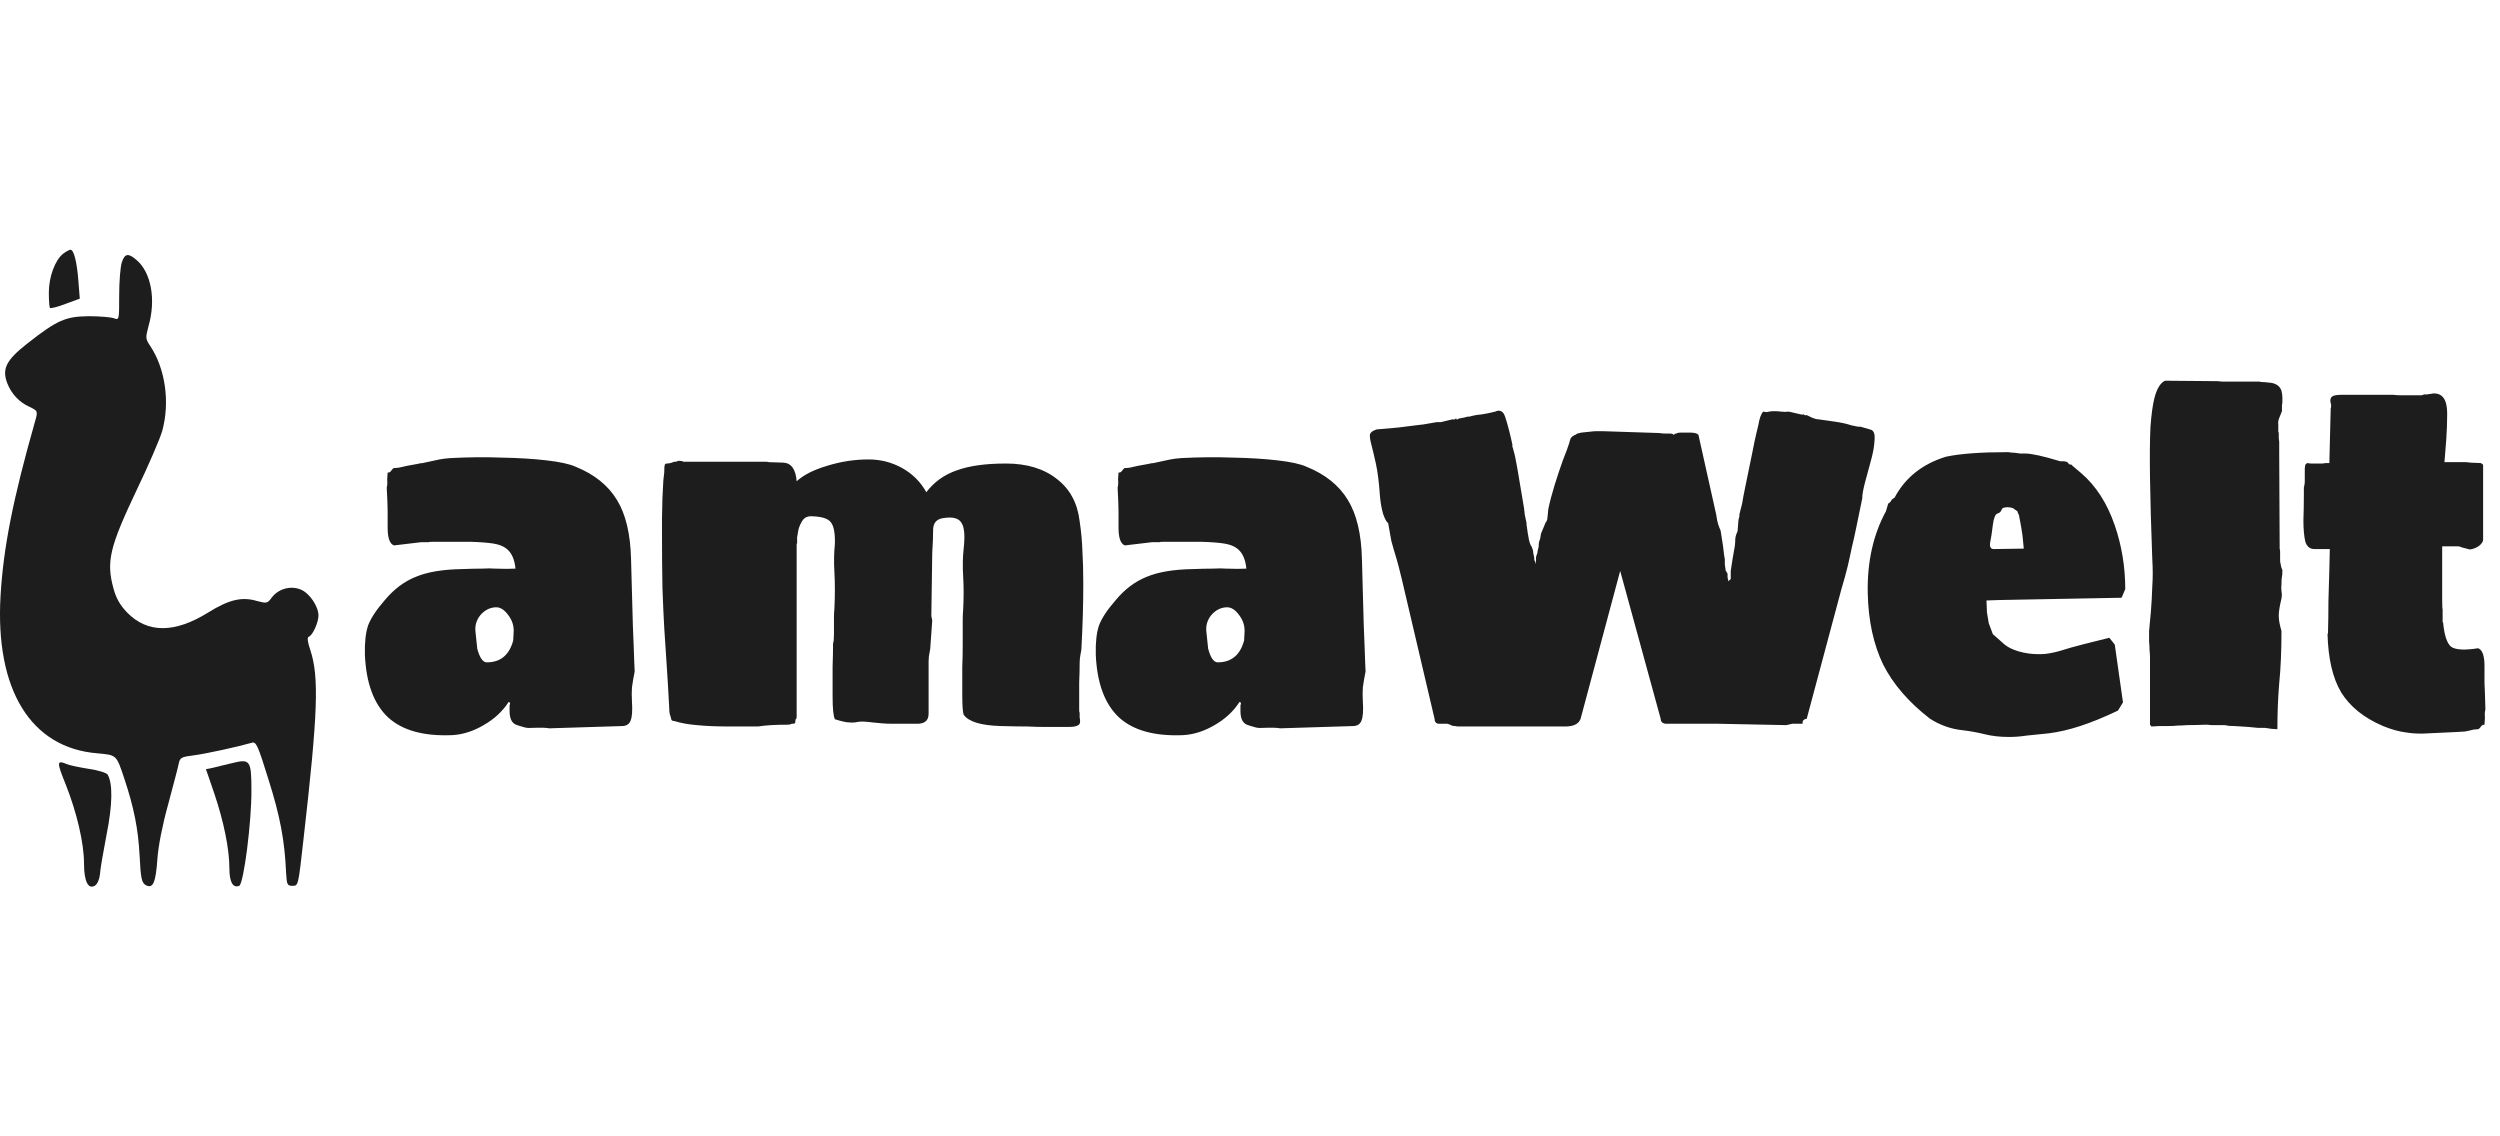 <svg xmlns="http://www.w3.org/2000/svg" fill="none" viewBox="0 0 308 140" height="140" width="308">
<g clip-path="url(#clip0_103_7000)">
<path fill="#1D1D1D" d="M6.017 36.05C6.017 34.071 6.797 32.031 7.779 31.258C8.154 30.98 8.559 30.763 8.674 30.763C9.108 30.763 9.483 32.309 9.656 34.597L9.83 36.792L8.068 37.441C7.114 37.812 6.248 38.028 6.161 37.935C6.074 37.843 6.017 37.008 6.017 36.05Z"></path>
<path fill="#1D1D1D" d="M14.683 36.39C14.683 34.72 14.827 32.896 15.001 32.34C15.376 31.227 15.78 31.134 16.82 32.031C18.611 33.545 19.247 36.884 18.294 40.192C17.918 41.614 17.918 41.738 18.496 42.604C20.373 45.417 20.951 49.529 19.998 53.053C19.738 53.981 18.351 57.227 16.878 60.288C13.498 67.398 13.065 69.191 13.989 72.53C14.307 73.705 14.798 74.571 15.665 75.467C18.178 78.033 21.529 78.033 25.689 75.436C28.231 73.859 29.82 73.489 31.668 74.045C32.853 74.354 32.939 74.354 33.488 73.612C34.297 72.53 35.857 72.097 37.099 72.654C38.168 73.118 39.237 74.725 39.237 75.838C39.237 76.673 38.515 78.281 38.053 78.435C37.821 78.528 37.879 79.022 38.226 80.074C39.324 83.382 39.179 87.772 37.388 103.415L37.379 103.499C36.752 109.104 36.749 109.134 36.059 109.134C35.395 109.134 35.337 109.011 35.25 107.588C35.077 103.508 34.499 100.54 33.084 96.057C31.755 91.76 31.553 91.327 31.004 91.512C29.415 91.976 25.342 92.873 23.869 93.058C22.367 93.244 22.165 93.336 22.02 94.078C21.933 94.542 21.327 96.799 20.72 99.087C19.998 101.684 19.507 104.219 19.391 105.826C19.189 108.763 18.843 109.536 17.947 109.042C17.456 108.732 17.34 108.269 17.196 105.363C17.023 102.116 16.503 99.489 15.318 95.933C14.336 92.965 14.365 93.027 12.025 92.811C3.792 92.162 -0.599 84.989 0.066 73.427C0.412 67.491 1.597 61.493 4.312 51.94C4.688 50.642 4.659 50.611 3.619 50.116C2.377 49.56 1.424 48.54 0.904 47.241C0.21 45.448 0.759 44.366 3.359 42.326C7.057 39.419 8.096 38.987 10.927 38.956C12.285 38.956 13.672 39.079 14.018 39.203C14.683 39.45 14.683 39.45 14.683 36.39Z"></path>
<path fill="#1D1D1D" d="M25.371 94.758L26.18 94.604C26.613 94.48 27.711 94.233 28.606 94.016C30.802 93.46 30.975 93.676 30.975 97.325C31.004 101.251 30.022 108.887 29.473 109.134C28.693 109.443 28.26 108.671 28.26 106.97C28.26 104.59 27.566 101.22 26.411 97.788L25.371 94.758Z"></path>
<path fill="#1D1D1D" d="M10.35 106.383C10.35 103.848 9.454 100.076 8.096 96.644C6.97 93.862 6.97 93.615 8.241 94.14C8.588 94.295 9.801 94.542 10.956 94.728C12.083 94.882 13.152 95.222 13.267 95.439C13.903 96.552 13.874 99.118 13.123 102.858C12.718 104.961 12.343 107.125 12.314 107.712C12.256 108.33 11.996 108.918 11.707 109.103C10.87 109.629 10.35 108.578 10.35 106.383Z"></path>
<path fill="#1D1D1D" d="M55.716 90.57C52.204 90.719 49.569 89.99 47.813 88.383C46.057 86.739 45.104 84.161 44.954 80.648C44.917 79.153 45.048 77.958 45.347 77.061C45.683 76.164 46.374 75.118 47.42 73.922C48.542 72.577 49.812 71.624 51.232 71.063C52.652 70.465 54.558 70.148 56.95 70.11C57.884 70.073 58.687 70.054 59.36 70.054C60.07 70.017 60.612 70.017 60.985 70.054C62.069 70.092 62.91 70.092 63.508 70.054C63.395 68.896 63.022 68.074 62.387 67.588C62.013 67.289 61.49 67.083 60.817 66.971C60.145 66.859 59.173 66.784 57.902 66.747H53.418C53.044 66.747 52.839 66.766 52.802 66.803C52.802 66.803 52.633 66.803 52.297 66.803H51.849L48.542 67.195C48.018 67.009 47.757 66.28 47.757 65.01C47.757 64.785 47.757 64.561 47.757 64.337C47.757 64.075 47.757 63.645 47.757 63.048C47.757 62.412 47.719 61.422 47.645 60.077C47.719 59.815 47.738 59.479 47.701 59.068L47.757 58.227C47.906 58.227 48.018 58.19 48.093 58.115L48.373 57.779C48.411 57.704 48.467 57.667 48.542 57.667C48.691 57.667 48.897 57.648 49.158 57.611C49.457 57.536 49.793 57.461 50.167 57.386L51.4 57.162C51.699 57.087 51.923 57.05 52.073 57.05C53.119 56.826 53.81 56.676 54.147 56.602C54.52 56.527 54.988 56.471 55.548 56.433C57.678 56.321 59.771 56.303 61.826 56.377C63.881 56.415 65.712 56.527 67.319 56.714C68.963 56.901 70.159 57.162 70.907 57.498C73.223 58.433 74.924 59.797 76.007 61.59C77.091 63.347 77.67 65.775 77.745 68.877L77.969 77.061C78.007 78.107 78.044 79.041 78.081 79.863C78.119 80.648 78.137 81.19 78.137 81.489L78.193 82.722C78.044 83.469 77.932 84.123 77.857 84.684C77.82 85.207 77.82 85.786 77.857 86.422C77.932 87.543 77.876 88.327 77.689 88.776C77.54 89.187 77.222 89.411 76.736 89.448L67.656 89.729C67.357 89.654 66.647 89.635 65.525 89.673C65.115 89.71 64.76 89.673 64.46 89.561C64.162 89.486 63.863 89.392 63.564 89.28C63.041 89.056 62.779 88.496 62.779 87.599V86.926C62.779 86.851 62.798 86.795 62.835 86.758V86.59C62.76 86.515 62.704 86.478 62.667 86.478C61.919 87.636 60.892 88.589 59.584 89.336C58.313 90.084 57.024 90.495 55.716 90.57ZM59.976 81.601C61.658 81.601 62.742 80.704 63.227 78.91L63.283 77.846C63.321 77.098 63.097 76.407 62.611 75.772C62.125 75.099 61.602 74.781 61.041 74.819C60.331 74.856 59.715 75.174 59.192 75.772C58.706 76.37 58.5 77.042 58.575 77.79L58.799 79.919C59.098 81.04 59.49 81.601 59.976 81.601ZM133.237 79.807C133.237 79.994 133.2 80.256 133.125 80.592C133.05 80.928 133.013 81.302 133.013 81.713C133.013 82.386 132.994 83.171 132.957 84.067C132.957 84.964 132.957 85.88 132.957 86.814C132.957 87.188 132.957 87.43 132.957 87.543C132.957 87.655 132.976 87.748 133.013 87.823C133.013 88.01 133.013 88.197 133.013 88.383C133.05 88.57 133.069 88.738 133.069 88.888C133.069 89.15 132.957 89.318 132.733 89.392C132.546 89.504 132.153 89.561 131.556 89.561H128.809C128.099 89.561 127.352 89.542 126.567 89.504C125.782 89.504 124.68 89.486 123.26 89.448C120.831 89.374 119.317 88.907 118.719 88.047C118.607 87.711 118.551 86.889 118.551 85.581C118.551 84.161 118.551 83.021 118.551 82.162C118.589 81.302 118.607 80.405 118.607 79.471V78.406C118.607 77.547 118.607 76.893 118.607 76.444C118.607 75.958 118.626 75.491 118.663 75.043C118.738 73.623 118.738 72.296 118.663 71.063C118.589 69.793 118.607 68.653 118.719 67.644C118.906 66 118.813 64.916 118.439 64.393C118.103 63.832 117.356 63.645 116.197 63.832C115.412 63.944 115.001 64.393 114.964 65.178C114.964 65.962 114.927 66.953 114.852 68.148L114.74 75.884L114.852 76.444L114.628 79.583C114.628 79.807 114.59 80.088 114.516 80.424C114.441 80.76 114.403 81.115 114.403 81.489V87.935C114.403 88.757 113.936 89.168 113.002 89.168C111.769 89.168 110.816 89.168 110.143 89.168C109.508 89.168 109.004 89.15 108.63 89.112C108.256 89.075 107.864 89.037 107.453 89C106.631 88.888 106.033 88.869 105.659 88.944C105.323 89.019 104.968 89.037 104.594 89C104.258 89 103.679 88.869 102.857 88.608C102.67 88.234 102.576 87.281 102.576 85.749C102.576 84.329 102.576 83.115 102.576 82.106C102.614 81.097 102.632 80.144 102.632 79.247C102.707 79.097 102.744 78.724 102.744 78.126C102.744 77.266 102.744 76.612 102.744 76.164C102.744 75.716 102.763 75.305 102.801 74.931C102.875 73.324 102.875 71.867 102.801 70.559C102.726 69.251 102.744 68.074 102.857 67.027C102.894 65.682 102.726 64.785 102.352 64.337C102.016 63.888 101.25 63.645 100.054 63.608C99.531 63.571 99.138 63.739 98.877 64.113C98.653 64.449 98.484 64.823 98.372 65.234C98.298 65.645 98.242 65.962 98.204 66.187V66.971H98.148V88.327C98.148 88.477 98.111 88.57 98.036 88.608C97.999 88.645 97.98 88.776 97.98 89C97.943 89.112 97.849 89.168 97.7 89.168C97.588 89.168 97.532 89.168 97.532 89.168C97.457 89.243 97.401 89.262 97.363 89.224C97.326 89.224 97.27 89.243 97.195 89.28C96.373 89.28 95.644 89.299 95.009 89.336C94.374 89.374 93.832 89.43 93.384 89.504H89.965C88.283 89.504 86.919 89.448 85.873 89.336C84.864 89.262 83.93 89.093 83.07 88.832C82.808 88.832 82.678 88.72 82.678 88.496C82.603 88.234 82.547 88.047 82.51 87.935C82.472 87.785 82.453 87.58 82.453 87.318C82.341 85.151 82.229 83.264 82.117 81.657C82.005 80.013 81.912 78.593 81.837 77.397C81.762 76.127 81.687 74.464 81.613 72.408C81.575 70.353 81.557 68.055 81.557 65.514V63.832L81.613 61.366L81.725 59.18L81.837 58.171C81.837 57.685 81.856 57.405 81.893 57.33C81.893 57.181 81.986 57.106 82.173 57.106C82.435 57.106 82.734 57.031 83.07 56.882C83.145 56.882 83.219 56.882 83.294 56.882C83.369 56.844 83.462 56.807 83.575 56.77C83.873 56.77 84.079 56.807 84.191 56.882H93.272C93.795 56.882 94.131 56.882 94.281 56.882C94.467 56.882 94.617 56.901 94.729 56.938L96.467 56.994C97.475 57.031 98.036 57.797 98.148 59.292C99.008 58.507 100.259 57.872 101.904 57.386C103.585 56.863 105.286 56.602 107.004 56.602C108.499 56.602 109.882 56.957 111.152 57.667C112.423 58.377 113.413 59.367 114.123 60.637C115.095 59.367 116.347 58.47 117.879 57.947C119.411 57.386 121.429 57.106 123.932 57.106C126.511 57.106 128.603 57.741 130.21 59.012C131.817 60.245 132.751 61.983 133.013 64.225C133.2 65.458 133.312 66.654 133.349 67.812C133.424 68.971 133.461 70.353 133.461 71.96C133.461 73.193 133.443 74.464 133.405 75.772C133.368 77.042 133.312 78.387 133.237 79.807ZM145.762 90.57C142.249 90.719 139.615 89.99 137.858 88.383C136.102 86.739 135.149 84.161 135 80.648C134.962 79.153 135.093 77.958 135.392 77.061C135.728 76.164 136.42 75.118 137.466 73.922C138.587 72.577 139.858 71.624 141.278 71.063C142.698 70.465 144.603 70.148 146.995 70.11C147.929 70.073 148.733 70.054 149.405 70.054C150.115 70.017 150.657 70.017 151.031 70.054C152.114 70.092 152.955 70.092 153.553 70.054C153.441 68.896 153.067 68.074 152.432 67.588C152.058 67.289 151.535 67.083 150.863 66.971C150.19 66.859 149.218 66.784 147.948 66.747H143.464C143.09 66.747 142.884 66.766 142.847 66.803C142.847 66.803 142.679 66.803 142.343 66.803H141.894L138.587 67.195C138.064 67.009 137.802 66.28 137.802 65.01C137.802 64.785 137.802 64.561 137.802 64.337C137.802 64.075 137.802 63.645 137.802 63.048C137.802 62.412 137.765 61.422 137.69 60.077C137.765 59.815 137.784 59.479 137.746 59.068L137.802 58.227C137.952 58.227 138.064 58.19 138.139 58.115L138.419 57.779C138.456 57.704 138.512 57.667 138.587 57.667C138.737 57.667 138.942 57.648 139.204 57.611C139.503 57.536 139.839 57.461 140.213 57.386L141.446 57.162C141.745 57.087 141.969 57.05 142.118 57.05C143.165 56.826 143.856 56.676 144.192 56.602C144.566 56.527 145.033 56.471 145.594 56.433C147.724 56.321 149.816 56.303 151.872 56.377C153.927 56.415 155.758 56.527 157.365 56.714C159.009 56.901 160.205 57.162 160.952 57.498C163.269 58.433 164.969 59.797 166.053 61.59C167.137 63.347 167.716 65.775 167.79 68.877L168.015 77.061C168.052 78.107 168.089 79.041 168.127 79.863C168.164 80.648 168.183 81.19 168.183 81.489L168.239 82.722C168.089 83.469 167.977 84.123 167.903 84.684C167.865 85.207 167.865 85.786 167.903 86.422C167.977 87.543 167.921 88.327 167.734 88.776C167.585 89.187 167.267 89.411 166.782 89.448L157.701 89.729C157.402 89.654 156.692 89.635 155.571 89.673C155.16 89.71 154.805 89.673 154.506 89.561C154.207 89.486 153.908 89.392 153.609 89.28C153.086 89.056 152.824 88.496 152.824 87.599V86.926C152.824 86.851 152.843 86.795 152.88 86.758V86.59C152.806 86.515 152.75 86.478 152.712 86.478C151.965 87.636 150.937 88.589 149.629 89.336C148.359 90.084 147.07 90.495 145.762 90.57ZM150.022 81.601C151.703 81.601 152.787 80.704 153.273 78.91L153.329 77.846C153.366 77.098 153.142 76.407 152.656 75.772C152.17 75.099 151.647 74.781 151.087 74.819C150.377 74.856 149.76 75.174 149.237 75.772C148.751 76.37 148.546 77.042 148.62 77.79L148.845 79.919C149.144 81.04 149.536 81.601 150.022 81.601ZM194.73 88.552C194.506 89.187 193.87 89.504 192.824 89.504H179.708C179.558 89.504 179.409 89.486 179.259 89.448C179.11 89.448 178.979 89.43 178.867 89.392C178.68 89.28 178.493 89.206 178.306 89.168C178.12 89.168 177.97 89.168 177.858 89.168H177.241C176.905 89.131 176.737 88.925 176.737 88.552L172.701 71.343C172.402 70.11 172.178 69.251 172.029 68.765C171.879 68.242 171.767 67.868 171.692 67.644C171.618 67.382 171.524 67.046 171.412 66.635C171.337 66.224 171.206 65.495 171.02 64.449C170.833 64.337 170.627 63.963 170.403 63.328C170.216 62.693 170.085 61.964 170.011 61.142C169.899 59.46 169.73 58.115 169.506 57.106C169.282 56.097 169.095 55.312 168.946 54.752C168.796 54.191 168.74 53.78 168.778 53.519C168.852 53.257 169.133 53.052 169.618 52.902C170.478 52.827 171.337 52.753 172.197 52.678C173.094 52.566 173.841 52.472 174.439 52.398C175.074 52.323 175.392 52.285 175.392 52.285L177.017 52.005H177.522L178.923 51.669H179.259C179.297 51.594 179.334 51.557 179.371 51.557H179.428V51.669C179.465 51.669 179.502 51.669 179.54 51.669C179.577 51.669 179.614 51.65 179.652 51.613C179.689 51.575 179.726 51.557 179.764 51.557C179.951 51.52 180.156 51.482 180.38 51.445C180.605 51.37 180.735 51.333 180.773 51.333H180.997L181.445 51.221C181.707 51.146 182.081 51.09 182.566 51.052C183.052 50.978 183.594 50.865 184.192 50.716C184.827 50.417 185.257 50.679 185.481 51.501C185.743 52.285 186.023 53.369 186.322 54.752C186.322 54.901 186.322 54.995 186.322 55.032C186.359 55.069 186.415 55.256 186.49 55.593C186.602 55.929 186.752 56.639 186.939 57.723C187.125 58.769 187.406 60.432 187.779 62.711V62.88C187.817 62.954 187.835 63.104 187.835 63.328L188.06 64.393C188.06 64.542 188.078 64.729 188.116 64.953C188.153 65.178 188.19 65.439 188.228 65.738C188.265 65.85 188.284 65.962 188.284 66.075C188.321 66.149 188.34 66.261 188.34 66.411C188.415 66.71 188.489 66.953 188.564 67.139C188.676 67.289 188.751 67.438 188.788 67.588C188.863 67.737 188.9 67.924 188.9 68.148L189.013 68.653V68.821C189.013 68.971 189.05 69.083 189.125 69.157V69.494L189.237 69.157V68.653C189.237 68.615 189.255 68.541 189.293 68.429C189.33 68.317 189.368 68.223 189.405 68.148C189.405 68.036 189.424 67.906 189.461 67.756C189.536 67.569 189.573 67.364 189.573 67.139C189.573 66.878 189.629 66.635 189.741 66.411L189.853 65.738L190.414 64.393C190.563 64.206 190.638 64.019 190.638 63.832C190.675 63.608 190.694 63.44 190.694 63.328L190.75 62.711C190.937 61.815 191.199 60.824 191.535 59.74C191.871 58.657 192.208 57.648 192.544 56.714C192.918 55.779 193.179 55.069 193.329 54.584C193.366 54.397 193.422 54.21 193.497 54.023C193.609 53.836 193.796 53.687 194.057 53.575C194.095 53.575 194.132 53.556 194.169 53.519C194.244 53.481 194.3 53.444 194.338 53.407C194.636 53.332 194.805 53.294 194.842 53.294C195.253 53.257 195.608 53.22 195.907 53.182C196.206 53.145 196.43 53.126 196.58 53.126H197.589L204.427 53.35C204.651 53.388 204.857 53.407 205.044 53.407C205.23 53.407 205.399 53.407 205.548 53.407C205.959 53.407 206.165 53.463 206.165 53.575C206.202 53.575 206.258 53.537 206.333 53.463C206.37 53.425 206.445 53.407 206.557 53.407C206.632 53.332 206.8 53.294 207.061 53.294H208.183C208.743 53.294 209.098 53.388 209.248 53.575L211.434 63.384L211.546 64.057C211.62 64.43 211.714 64.748 211.826 65.01C211.938 65.234 211.994 65.383 211.994 65.458L212.274 67.252C212.312 67.588 212.349 67.906 212.386 68.204C212.424 68.503 212.461 68.728 212.499 68.877C212.499 69.101 212.499 69.326 212.499 69.55C212.536 69.774 212.573 70.035 212.611 70.335C212.685 70.372 212.723 70.428 212.723 70.503C212.76 70.577 212.798 70.633 212.835 70.671V70.895C212.835 70.932 212.835 71.007 212.835 71.119C212.835 71.194 212.854 71.269 212.891 71.343L212.947 71.624C213.022 71.512 213.115 71.418 213.227 71.343V70.335L213.451 68.877L213.732 67.252C213.769 66.953 213.788 66.654 213.788 66.355C213.825 66.056 213.919 65.757 214.068 65.458L214.18 64.057L214.292 63.608V63.384C214.442 62.823 214.554 62.375 214.629 62.039C214.703 61.665 214.759 61.347 214.797 61.086L215.021 59.965C215.432 58.022 215.731 56.564 215.918 55.593C216.105 54.621 216.254 53.911 216.366 53.463C216.478 53.014 216.572 52.622 216.646 52.285C216.759 51.575 216.945 51.052 217.207 50.716C217.319 50.716 217.431 50.735 217.543 50.772C217.655 50.772 217.786 50.753 217.936 50.716C218.123 50.679 218.272 50.66 218.384 50.66C218.496 50.66 218.608 50.66 218.72 50.66C218.907 50.66 219.169 50.679 219.505 50.716C219.841 50.753 220.084 50.753 220.234 50.716H220.346C220.421 50.716 220.682 50.772 221.131 50.884C221.616 50.996 221.859 51.052 221.859 51.052C222.009 51.09 222.102 51.09 222.14 51.052C222.177 51.015 222.214 51.034 222.252 51.108C222.326 51.146 222.401 51.164 222.476 51.164C222.551 51.127 222.607 51.127 222.644 51.164L222.98 51.333C223.429 51.557 223.803 51.669 224.101 51.669L226.063 51.949C226.848 52.061 227.521 52.211 228.081 52.398C228.679 52.547 229.053 52.603 229.202 52.566L230.548 52.958C230.884 53.108 231.015 53.556 230.94 54.303C230.903 55.013 230.753 55.836 230.491 56.77C230.23 57.704 229.987 58.601 229.763 59.46C229.539 60.32 229.426 60.974 229.426 61.422C229.128 62.842 228.885 64.019 228.698 64.953C228.511 65.888 228.324 66.728 228.137 67.476C227.988 68.223 227.82 68.989 227.633 69.774C227.446 70.559 227.184 71.512 226.848 72.633L222.588 88.552C222.326 88.589 222.158 88.701 222.084 88.888V89.168H220.794L220.066 89.336L211.77 89.168H205.156C204.782 89.093 204.595 88.888 204.595 88.552L199.606 70.335L194.73 88.552ZM247.313 55.705C247.462 55.705 247.631 55.723 247.817 55.761C248.004 55.761 248.228 55.779 248.49 55.817C248.565 55.817 248.696 55.836 248.882 55.873C249.069 55.873 249.275 55.873 249.499 55.873C250.284 55.873 251.722 56.191 253.815 56.826H254.151C254.413 56.826 254.618 56.882 254.768 56.994C254.805 57.031 254.843 57.087 254.88 57.162C254.917 57.2 254.955 57.218 254.992 57.218C255.179 57.218 255.291 57.274 255.328 57.386L256.393 58.283C258.225 59.853 259.607 62.001 260.541 64.729C261.401 67.233 261.831 69.849 261.831 72.577L261.382 73.642L246.36 73.922L244.735 73.978L244.791 75.435L245.015 76.781L245.519 78.126L246.977 79.415C247.388 79.751 247.967 80.032 248.714 80.256C249.499 80.48 250.302 80.592 251.125 80.592H251.405C252.04 80.592 252.825 80.461 253.759 80.2C254.693 79.901 255.683 79.621 256.73 79.359L259.869 78.574L260.541 79.415L261.55 86.534L260.934 87.543C259.215 88.365 257.664 89 256.281 89.448C254.899 89.897 253.61 90.196 252.414 90.345C251.367 90.457 250.452 90.551 249.667 90.626C248.92 90.738 248.21 90.794 247.537 90.794C246.416 90.794 245.407 90.682 244.51 90.457C243.613 90.233 242.679 90.065 241.708 89.953C240.325 89.803 239.017 89.336 237.784 88.552C235.168 86.534 233.244 84.31 232.011 81.881C230.815 79.415 230.18 76.482 230.105 73.081C230.03 69.232 230.777 65.869 232.347 62.992L232.627 62.039C232.777 61.964 232.851 61.908 232.851 61.87C232.889 61.796 232.926 61.758 232.963 61.758L233.076 61.534L233.412 61.31C234.72 58.844 236.831 57.162 239.746 56.265C241.502 55.892 244.025 55.705 247.313 55.705ZM247.313 62.487C247.201 62.487 247.07 62.506 246.921 62.543C246.771 62.543 246.659 62.637 246.584 62.823C246.51 63.048 246.341 63.197 246.08 63.272C245.818 63.347 245.631 63.814 245.519 64.673C245.407 65.607 245.295 66.336 245.183 66.859C245.108 67.382 245.258 67.644 245.631 67.644L249.331 67.588L249.163 65.906L248.995 64.841L248.77 63.664C248.77 63.515 248.733 63.403 248.658 63.328C248.621 63.253 248.583 63.141 248.546 62.992L247.986 62.599C247.761 62.525 247.537 62.487 247.313 62.487ZM280.575 89.841L279.79 89.785L279.061 89.673H278.164C277.903 89.635 277.529 89.598 277.043 89.561C276.557 89.523 275.96 89.486 275.25 89.448C274.801 89.448 274.521 89.43 274.409 89.392C274.259 89.355 274.128 89.336 274.016 89.336C273.904 89.336 273.792 89.336 273.68 89.336H272.447L271.886 89.28C270.84 89.318 270.037 89.336 269.476 89.336C268.953 89.374 268.542 89.392 268.243 89.392C267.944 89.43 267.589 89.448 267.178 89.448H266.057L265.048 89.504L264.88 89.28V81.04C264.88 80.742 264.861 80.424 264.824 80.088C264.824 79.714 264.805 79.378 264.768 79.079V77.733L264.992 75.323C265.067 74.389 265.123 73.38 265.16 72.296C265.235 71.175 265.235 70.035 265.16 68.877C265.011 64.841 264.917 61.516 264.88 58.9C264.842 56.284 264.861 54.191 264.936 52.622C265.048 51.052 265.216 49.838 265.44 48.978C265.739 47.857 266.169 47.166 266.73 46.904L273.288 46.961C273.475 46.998 273.717 47.017 274.016 47.017C274.315 47.017 274.876 47.017 275.698 47.017H278.388C278.463 47.054 278.594 47.073 278.781 47.073C278.968 47.073 279.192 47.091 279.453 47.129C280.313 47.166 280.855 47.502 281.079 48.138C281.154 48.474 281.191 48.754 281.191 48.978C281.191 49.165 281.191 49.352 281.191 49.539L281.135 49.987V50.66C281.023 50.922 280.911 51.202 280.799 51.501C280.687 51.762 280.649 52.043 280.687 52.342V53.182C280.724 53.22 280.743 53.294 280.743 53.407C280.743 53.481 280.743 53.668 280.743 53.967L280.799 54.416V55.705L280.855 67.588C280.892 67.7 280.911 67.85 280.911 68.036C280.911 68.223 280.911 68.597 280.911 69.157C280.986 69.68 281.079 70.035 281.191 70.222C281.191 70.671 281.172 70.951 281.135 71.063C281.098 71.175 281.079 71.474 281.079 71.96C281.042 72.184 281.042 72.483 281.079 72.857C281.154 73.193 281.135 73.567 281.023 73.978C280.836 74.763 280.743 75.398 280.743 75.884C280.743 76.37 280.855 76.986 281.079 77.733C281.079 80.2 280.986 82.348 280.799 84.18C280.649 85.973 280.575 87.86 280.575 89.841ZM302.782 90.177C301.399 90.252 300.203 90.308 299.194 90.345C298.223 90.42 297.289 90.383 296.392 90.233C295.532 90.121 294.598 89.859 293.589 89.448C291.235 88.439 289.516 87.057 288.432 85.3C287.386 83.544 286.826 81.134 286.751 78.07H286.807C286.844 76.762 286.863 75.417 286.863 74.034C286.9 72.614 286.938 71.325 286.975 70.166C287.012 68.971 287.031 68.13 287.031 67.644H285.125C284.565 67.644 284.191 67.326 284.004 66.691C283.855 66.018 283.78 65.159 283.78 64.113C283.817 63.066 283.836 61.964 283.836 60.806V60.077C283.911 59.778 283.948 59.535 283.948 59.348C283.948 59.161 283.948 58.993 283.948 58.844V57.723L284.004 57.274L284.228 57.05L284.677 57.106H286.19C286.751 57.106 287.012 57.106 286.975 57.106C286.938 57.106 286.788 57.106 286.527 57.106C286.302 57.069 286.134 57.05 286.022 57.05H286.975L287.143 50.324C287.218 50.137 287.218 49.913 287.143 49.651C287.068 49.389 287.087 49.165 287.199 48.978C287.349 48.754 287.741 48.642 288.376 48.642H294.878C295.14 48.679 295.439 48.698 295.775 48.698C296.112 48.698 296.504 48.698 296.952 48.698H298.354C298.541 48.623 298.671 48.586 298.746 48.586C298.858 48.586 298.97 48.586 299.082 48.586C299.232 48.549 299.363 48.53 299.475 48.53C299.587 48.493 299.699 48.474 299.811 48.474C300.932 48.437 301.493 49.259 301.493 50.94C301.493 52.024 301.455 53.089 301.381 54.135C301.306 55.144 301.231 56.078 301.156 56.938H303.118C303.305 56.938 303.511 56.938 303.735 56.938C303.959 56.938 304.146 56.957 304.295 56.994L305.641 57.05L305.809 57.162C305.883 57.2 305.921 57.255 305.921 57.33V66.467C305.921 66.728 305.753 66.99 305.416 67.252C305.117 67.476 304.744 67.625 304.295 67.7C303.697 67.55 303.342 67.457 303.23 67.42C303.118 67.345 302.969 67.308 302.782 67.308H300.876V69.101C300.876 71.306 300.876 72.838 300.876 73.698C300.876 74.557 300.895 75.024 300.932 75.099V76.668H300.988C301.138 78.275 301.474 79.284 301.997 79.695C302.558 80.069 303.66 80.125 305.304 79.863C305.827 80.05 306.089 80.779 306.089 82.049C306.089 82.236 306.089 82.46 306.089 82.722C306.089 82.984 306.089 83.451 306.089 84.123C306.126 84.796 306.164 85.898 306.201 87.43C306.126 87.655 306.108 87.991 306.145 88.439L306.089 89.28C305.939 89.28 305.827 89.318 305.753 89.392L305.472 89.729C305.398 89.803 305.342 89.841 305.304 89.841C305.155 89.841 304.949 89.859 304.688 89.897C304.426 89.972 304.09 90.046 303.679 90.121L302.782 90.177Z"></path>
</g>
<defs>
<clipPath id="clip0_103_7000">
<rect fill="white" height="140" width="307.842"></rect>
</clipPath>
</defs>
</svg>

